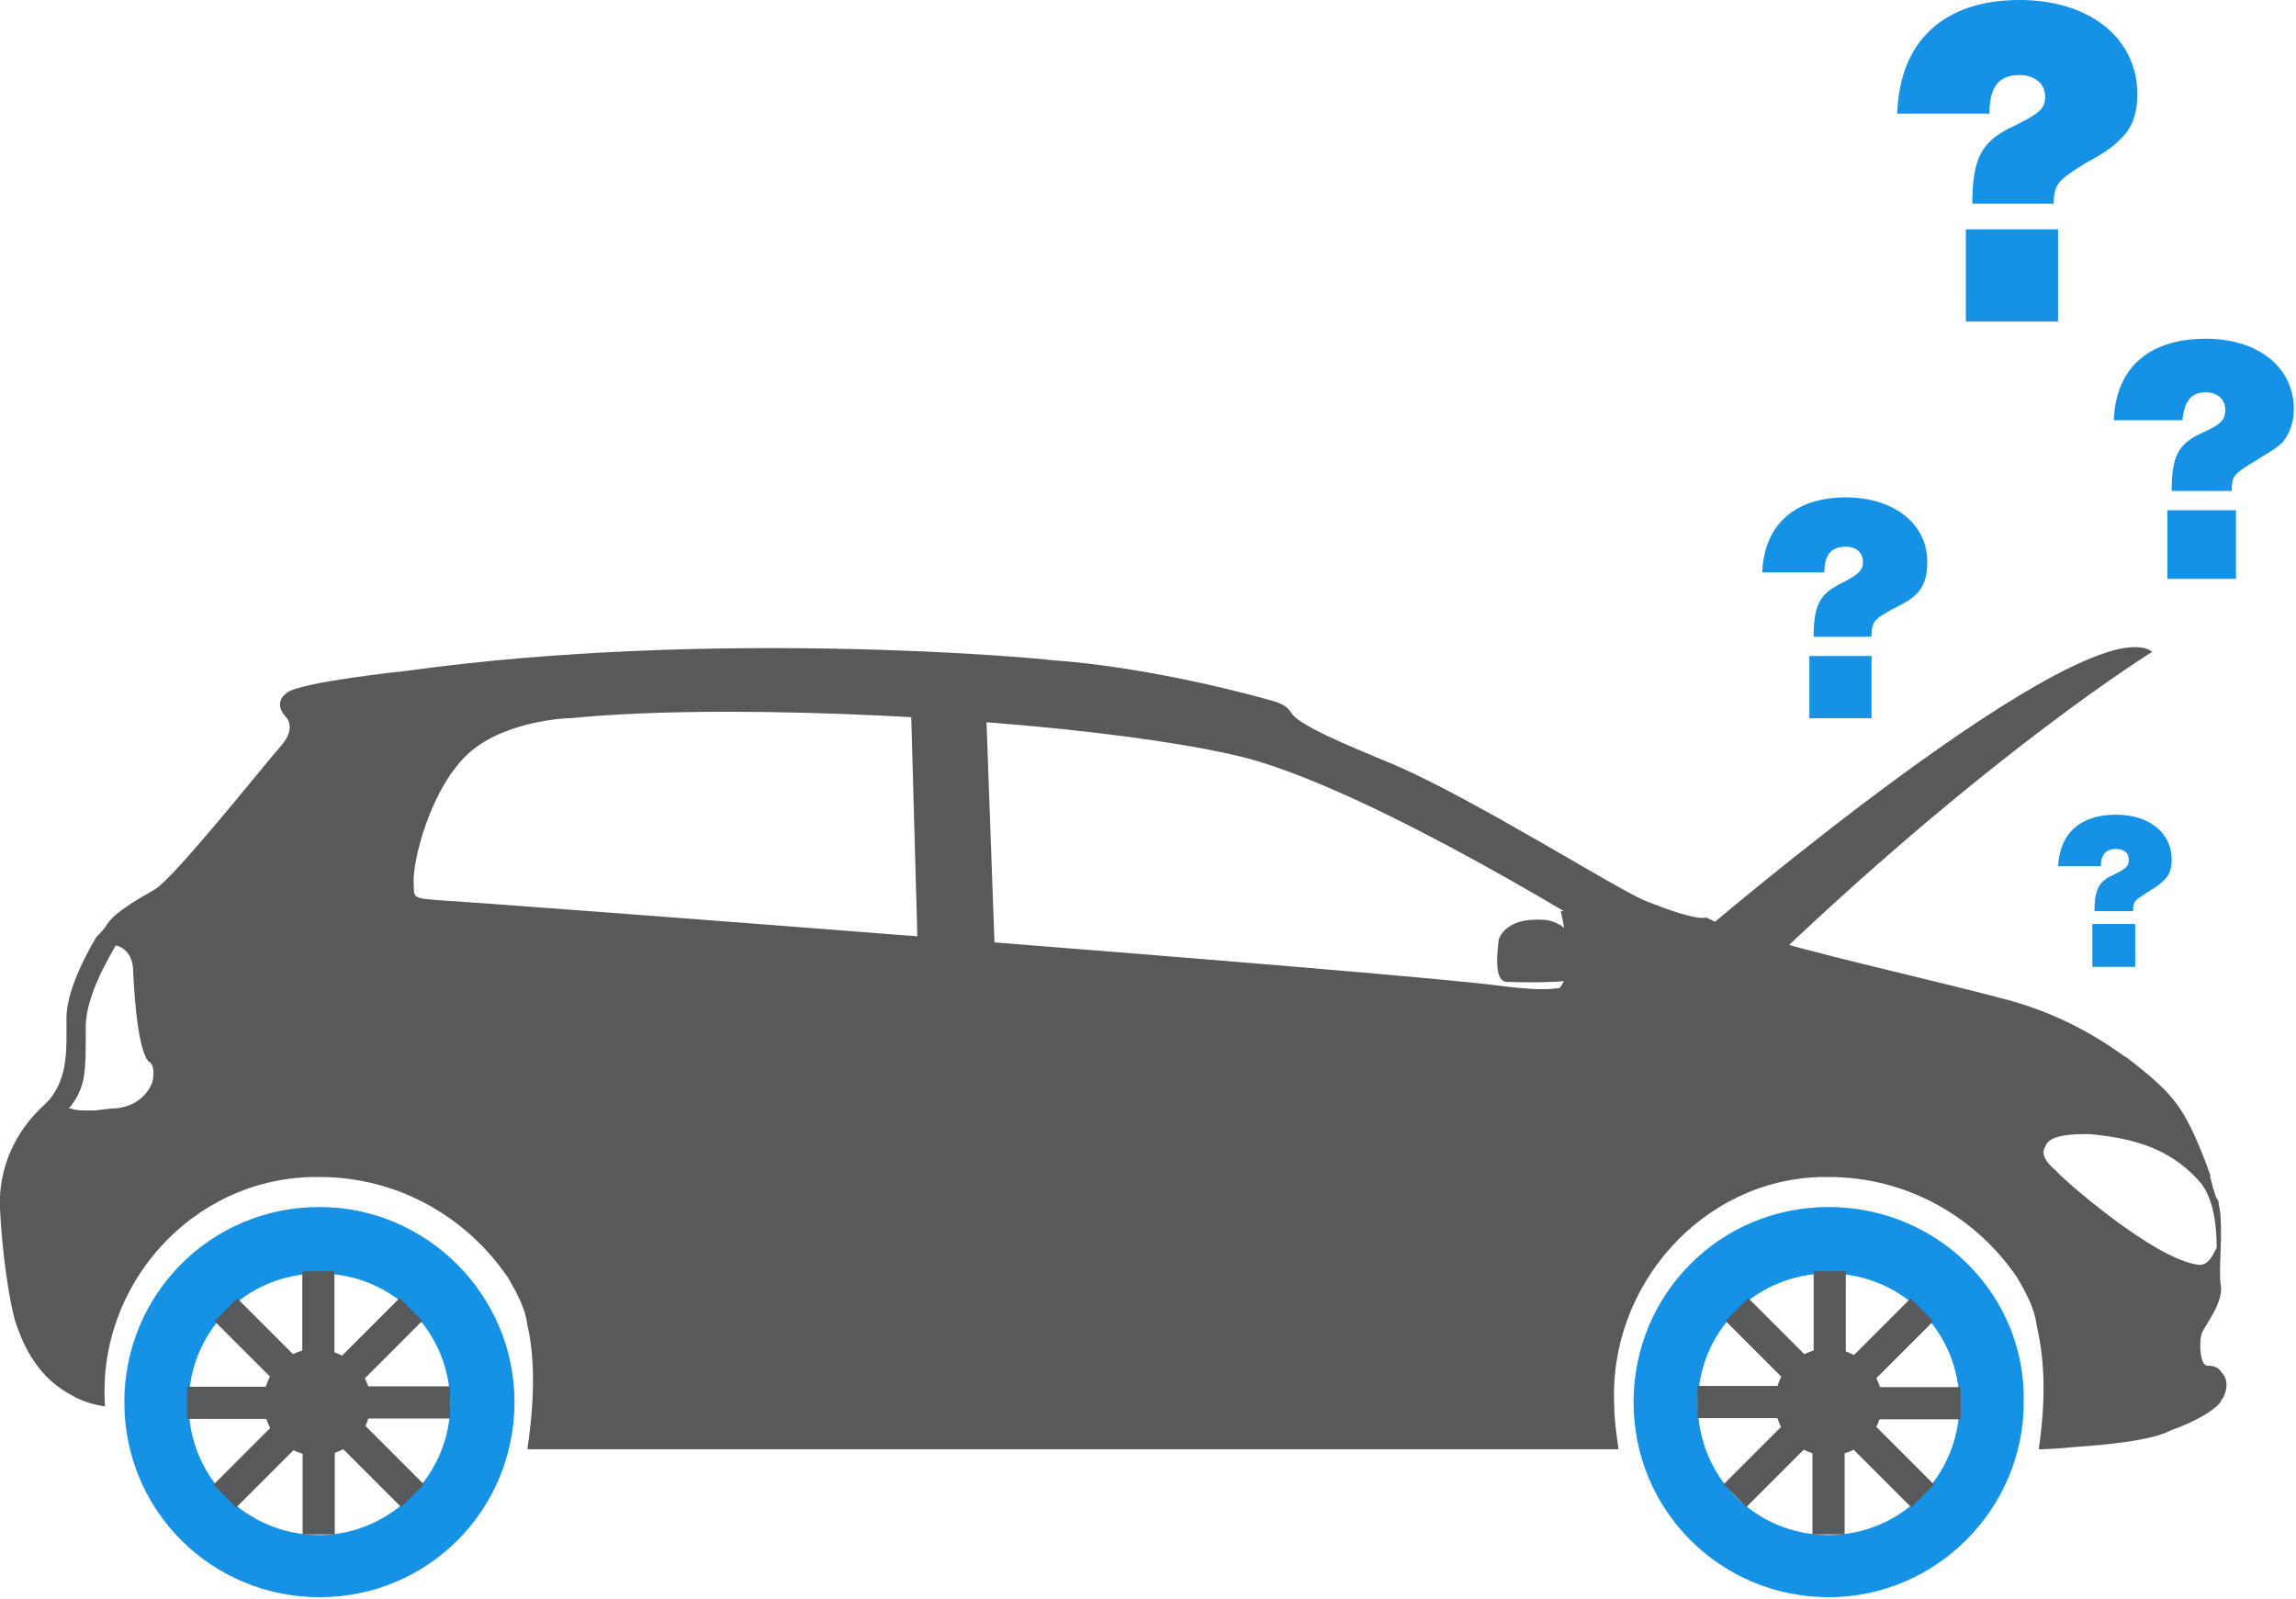 <?xml version="1.0" encoding="utf-8"?>
<!-- Generator: Adobe Illustrator 22.1.0, SVG Export Plug-In . SVG Version: 6.00 Build 0)  -->
<svg version="1.1" id="Layer_1" xmlns="http://www.w3.org/2000/svg" xmlns:xlink="http://www.w3.org/1999/xlink" x="0px" y="0px"
	 viewBox="0 0 107.1 74.6" style="enable-background:new 0 0 107.1 74.6;" xml:space="preserve">
<style type="text/css">
	.st0{fill:#58595B;}
	.st1{fill:#1592E6;}
</style>
<g>
	<g id="XMLID_2_">
		<g id="XMLID_50_">
			<g id="XMLID_250_">
				<polygon id="XMLID_328_" class="st0" points="46,33.2 46.4,44.3 42.8,44 42.5,33.2 				"/>
			</g>
			<g id="XMLID_134_">
				<path id="XMLID_149_" class="st0" d="M72.8,42.5c0,0,0.8,3.1-0.2,3.7s0.3,0.5,1.4,0.3c1.1-0.2,1.5-0.1,1.7-0.4
					c0.2-0.2,0.6-0.5,0.7-0.8c0.1-0.3,0.5-0.5,0-0.9c-0.5-0.4-0.7-0.5-1.1-0.8c-0.3-0.2-0.7-0.5-1-0.6c-0.3-0.1-0.9-0.4-0.9-0.5
					C73.5,42.5,72.8,42.5,72.8,42.5z"/>
				<g id="XMLID_135_">
					<g id="XMLID_136_">
						<path id="XMLID_138_" class="st0" d="M73.6,44.4c-0.1-0.1-0.1-0.1-0.2-0.2c-0.2-0.3-0.7-1.3-1.8-1.3c-1.3,0-1.7,0.8-1.7,1
							c0,0.2-0.3,1.9,0.4,1.9c0.7,0,2.9,0.1,3.3-0.3C74.1,45.1,74,44.8,73.6,44.4z"/>
						<path id="XMLID_137_" class="st0" d="M73.9,44.4c-0.1-0.1-0.1-0.1-0.2-0.2c-0.2-0.3-0.7-1.3-1.8-1.3c-1.3,0-1.7,0.8-1.7,1
							c0,0.2-0.3,1.9,0.4,1.9c0.7,0,2.9,0.1,3.3-0.3C74.3,45.1,74.2,44.8,73.9,44.4z"/>
					</g>
				</g>
			</g>
			<path id="XMLID_118_" class="st0" d="M103.7,64.1c-0.1-0.1-0.2-0.4-0.7-0.4c-0.1,0-0.1,0-0.2-0.1c-0.2-0.3-0.2-1.1-0.1-1.4
				c0.1-0.3,1-1.4,0.9-2.2c-0.1-0.5,0-1.5,0-2.4c0-0.5,0-1-0.1-1.4c0-0.1,0-0.2-0.1-0.3c-0.1-0.2-0.2-0.6-0.3-1c0,0,0-0.1,0-0.1
				c-0.4-1.1-1-2.7-1.8-3.6c-0.4-0.5-1.1-1.1-2-1.8c-0.1-0.1-0.2-0.1-0.3-0.2c-1.4-1-3.2-2-5.5-2.6c-3.4-0.9-7.1-1.7-10.7-2.7
				c-0.6-0.2-1.3-0.4-1.9-0.6c0,0-0.1,0-0.1,0c-0.4-0.1-0.8-0.3-1.2-0.5c0,0,0,0,0,0s0,0,0,0c-0.1,0-0.4,0.2-2.9-0.8
				c-1.4-0.6-7.9-4.7-11.6-6.3c-2.4-1-4.6-1.9-4.9-2.5c-0.2-0.3-0.5-0.4-0.8-0.5c-6.1-1.7-10.3-1.9-10.3-1.9
				c-0.6-0.1-15.8-1.5-30.2,0.5c0,0-4.8,0.5-5.5,1c-0.7,0.5-0.1,1.1-0.1,1.1s0.6,0.5-0.2,1.4c-0.8,0.9-5,6.2-5.9,6.7
				c-0.5,0.3-0.9,0.5-1.3,0.8c-0.3,0.2-0.6,0.4-0.9,0.8c-0.1,0.2-0.3,0.4-0.5,0.6c-0.6,1-1.4,2.6-1.4,3.8c0,1.4,0.1,2.7-0.8,3.8
				c-0.1,0.1-0.2,0.2-0.3,0.3c-1.2,1.1-2.1,2.8-2,4.8s0.4,4.1,0.7,5.2C1,62.5,1.6,64.1,3.2,65c0.5,0.3,1,0.5,1.7,0.6
				C4.5,60,8.9,55,14.6,54.9h0.3c3.7,0,6.9,1.9,8.8,4.7l0,0c0.4,0.7,0.8,1.4,0.9,2.2c0.3,1.3,0.4,3.1,0,5.8h70.5c0,0,0.7,0,1.6-0.1
				c1.5-0.1,3.7-0.3,4.6-0.8c0,0,1.5-0.5,2.2-1.2c0.1-0.1,0.1-0.2,0.2-0.3h0C104,64.6,103.8,64.2,103.7,64.1z M7.1,50.5
				c-0.2,0.5-0.7,1.1-1.7,1.2c-0.4,0-0.8,0.1-1.1,0.1c-0.4,0-0.8,0-1-0.1l-0.1,0l0.1-0.1c0.3-0.4,0.5-0.8,0.6-1.3
				c0.1-0.6,0.1-1.2,0.1-1.9c0-0.2,0-0.3,0-0.5c0-1.4,1-3.1,1.4-3.8l0,0l0,0c0,0,0.7,0.1,0.8,1v0c0.1,2.2,0.3,3.6,0.6,4.2
				c0,0.1,0.1,0.1,0.1,0.2C7.2,49.6,7.2,50.1,7.1,50.5z M70.1,46c-4.1-0.6-47.5-3.9-49.5-4c-1.3-0.1-1.3-0.1-1.3-0.7
				c-0.1-1.1,0.8-4.6,2.6-6.2c1.7-1.5,4.6-1.6,4.6-1.6h0.1c2-0.2,4.5-0.3,7.3-0.3c9.4,0,19.9,1,24.4,2.2c6.1,1.7,16.5,8.2,18.1,9.2
				c0,0.1-0.1,0.3-0.4,0.5c-0.6,0.6-1.7,1-3.4,1C71.9,46.2,71,46.1,70.1,46z M95.1,67.6H75.5c-0.1-0.7-0.2-1.4-0.2-2
				C75,60,79.4,55,85,54.9c0.1,0,0.2,0,0.3,0c3.7,0,6.9,1.9,8.8,4.7c0,0,0,0,0,0c0.4,0.7,0.8,1.4,0.9,2.2
				C95.3,63.1,95.5,64.9,95.1,67.6z M102.6,59c-2.1-0.2-6.6-4.2-6.7-4.4c-0.5-0.4-0.7-0.8-0.5-1.1c0.1-0.4,0.7-0.6,1.8-0.6
				c0.1,0,0.2,0,0.3,0c2.1,0.2,3.7,0.7,5,2.1c0.8,0.8,0.9,2.3,0.9,3.2C103.2,58.6,103,59,102.6,59C102.7,59,102.6,59,102.6,59z"/>
			<g id="XMLID_102_">
				<path id="XMLID_115_" class="st1" d="M14.9,56.3c-5.1,0-9.1,4.1-9.1,9.1c0,5.1,4.1,9.1,9.1,9.1c5.1,0,9.1-4.1,9.1-9.1
					C24,60.4,19.9,56.3,14.9,56.3z M14.9,71.6c-3.4,0-6.1-2.7-6.1-6.1c0-3.4,2.7-6.1,6.1-6.1c3.4,0,6.1,2.7,6.1,6.1
					C21,68.8,18.2,71.6,14.9,71.6z"/>
				<g id="XMLID_104_">
					<rect id="XMLID_114_" x="14.1" y="59.3" class="st0" width="1.5" height="4.9"/>
					
						<rect id="XMLID_112_" x="11.5" y="60.4" transform="matrix(0.707 -0.707 0.707 0.707 -40.829 27.05)" class="st0" width="1.5" height="4.9"/>
					
						<rect id="XMLID_110_" x="10.4" y="63" transform="matrix(6.123234e-17 -1 1 6.123234e-17 -54.278 76.583)" class="st0" width="1.5" height="4.9"/>
					
						<rect id="XMLID_109_" x="11.5" y="65.6" transform="matrix(-0.707 -0.707 0.707 -0.707 -27.228 124.823)" class="st0" width="1.5" height="4.9"/>
					
						<rect id="XMLID_108_" x="14.1" y="66.7" transform="matrix(-1 -1.224647e-16 1.224647e-16 -1 29.716 138.272)" class="st0" width="1.5" height="4.9"/>
					
						<rect id="XMLID_107_" x="16.7" y="65.6" transform="matrix(-0.707 0.707 -0.707 -0.707 77.958 103.808)" class="st0" width="1.5" height="4.9"/>
					
						<rect id="XMLID_106_" x="17.8" y="63" transform="matrix(-1.836970e-16 1 -1 -1.836970e-16 83.994 46.866)" class="st0" width="1.5" height="4.9"/>
					
						<rect id="XMLID_105_" x="16.7" y="60.4" transform="matrix(0.707 0.707 -0.707 0.707 49.535 6.039)" class="st0" width="1.5" height="4.9"/>
				</g>
				<path id="XMLID_103_" class="st0" d="M17.3,65.4c0,1.4-1.1,2.5-2.5,2.5c-1.4,0-2.5-1.1-2.5-2.5c0-1.4,1.1-2.5,2.5-2.5
					C16.2,63,17.3,64.1,17.3,65.4z"/>
			</g>
			<g id="XMLID_51_">
				<path id="XMLID_99_" class="st1" d="M85.3,56.3c-5.1,0-9.1,4.1-9.1,9.1c0,5.1,4.1,9.1,9.1,9.1s9.1-4.1,9.1-9.1
					C94.5,60.4,90.4,56.3,85.3,56.3z M85.3,71.6c-3.4,0-6.1-2.7-6.1-6.1c0-3.4,2.7-6.1,6.1-6.1c3.4,0,6.1,2.7,6.1,6.1
					C91.4,68.8,88.7,71.6,85.3,71.6z"/>
				<g id="XMLID_55_">
					<rect id="XMLID_98_" x="84.6" y="59.3" class="st0" width="1.5" height="4.9"/>
					
						<rect id="XMLID_97_" x="82" y="60.4" transform="matrix(0.707 -0.707 0.707 0.707 -20.19 76.88)" class="st0" width="1.5" height="4.9"/>
					
						<rect id="XMLID_96_" x="80.9" y="63" transform="matrix(6.123234e-17 -1 1 6.123234e-17 16.186 147.047)" class="st0" width="1.5" height="4.9"/>
					
						<rect id="XMLID_71_" x="82" y="65.6" transform="matrix(-0.707 -0.707 0.707 -0.707 93.057 174.649)" class="st0" width="1.5" height="4.9"/>
					
						<rect id="XMLID_68_" x="84.6" y="66.7" transform="matrix(-1 -1.224647e-16 1.224647e-16 -1 170.645 138.272)" class="st0" width="1.5" height="4.9"/>
					
						<rect id="XMLID_67_" x="87.2" y="65.6" transform="matrix(-0.707 0.707 -0.707 -0.707 198.246 53.979)" class="st0" width="1.5" height="4.9"/>
					
						<rect id="XMLID_66_" x="88.3" y="63" transform="matrix(-1.836970e-16 1 -1 -1.836970e-16 154.458 -23.598)" class="st0" width="1.5" height="4.9"/>
					
						<rect id="XMLID_58_" x="87.2" y="60.4" transform="matrix(0.707 0.707 -0.707 0.707 70.176 -43.789)" class="st0" width="1.5" height="4.9"/>
				</g>
				<path id="XMLID_54_" class="st0" d="M87.8,65.4c0,1.4-1.1,2.5-2.5,2.5s-2.5-1.1-2.5-2.5c0-1.4,1.1-2.5,2.5-2.5
					S87.8,64.1,87.8,65.4z"/>
			</g>
		</g>
		<path id="XMLID_32_" class="st0" d="M79.4,43.5c0,0,17.9-15.3,21-13.1c0,0-7.3,4.5-17.5,14.2L79.4,43.5z"/>
	</g>
	<g>
		<path class="st1" d="M84.6,29.7c0-1.5,0.3-2,1.3-2.5c0.8-0.4,1-0.6,1-1c0-0.4-0.3-0.7-0.8-0.7c-0.7,0-1,0.4-1,1.2h-2.9
			c0.1-2.3,1.6-3.5,3.9-3.5c2.2,0,3.8,1.2,3.8,3c0,0.6-0.1,1-0.4,1.4c-0.3,0.3-0.4,0.4-1.2,0.8c-0.9,0.5-1,0.6-1,1.3H84.6z
			 M87.3,30.6v2.9h-2.9v-2.9H87.3z"/>
	</g>
	<g>
		<path class="st1" d="M97.7,42.5c0-1,0.2-1.4,0.9-1.7c0.6-0.3,0.7-0.4,0.7-0.7s-0.2-0.5-0.6-0.5c-0.5,0-0.7,0.3-0.7,0.8h-2
			c0.1-1.6,1.1-2.4,2.7-2.4c1.5,0,2.6,0.8,2.6,2.1c0,0.4-0.1,0.7-0.3,0.9c-0.2,0.2-0.3,0.3-0.8,0.6c-0.6,0.4-0.7,0.4-0.7,0.9H97.7z
			 M99.6,43.1v2h-2v-2H99.6z"/>
	</g>
	<g>
		<path class="st1" d="M101.3,22.9c0-1.6,0.3-2.2,1.4-2.7c0.9-0.4,1.1-0.6,1.1-1.1c0-0.5-0.4-0.8-0.9-0.8c-0.7,0-1,0.4-1.1,1.3h-3.2
			c0.1-2.5,1.7-3.8,4.3-3.8c2.4,0,4.1,1.3,4.1,3.3c0,0.6-0.2,1.1-0.5,1.5c-0.3,0.3-0.5,0.4-1.3,0.9c-1,0.6-1.1,0.7-1.1,1.4H101.3z
			 M104.3,23.8v3.2h-3.2v-3.2H104.3z"/>
	</g>
	<g>
		<path class="st1" d="M92,9.6c0-2.2,0.4-3,1.9-3.7c1.2-0.6,1.5-0.8,1.5-1.4s-0.5-1-1.2-1c-1,0-1.4,0.6-1.4,1.8h-4.3
			C88.6,1.9,90.7,0,94.2,0c3.3,0,5.5,1.8,5.5,4.4c0,0.8-0.2,1.5-0.7,2c-0.4,0.4-0.6,0.6-1.7,1.2c-1.3,0.8-1.5,1-1.5,1.9H92z
			 M96,10.8V15h-4.3v-4.3H96z"/>
	</g>
</g>
</svg>

